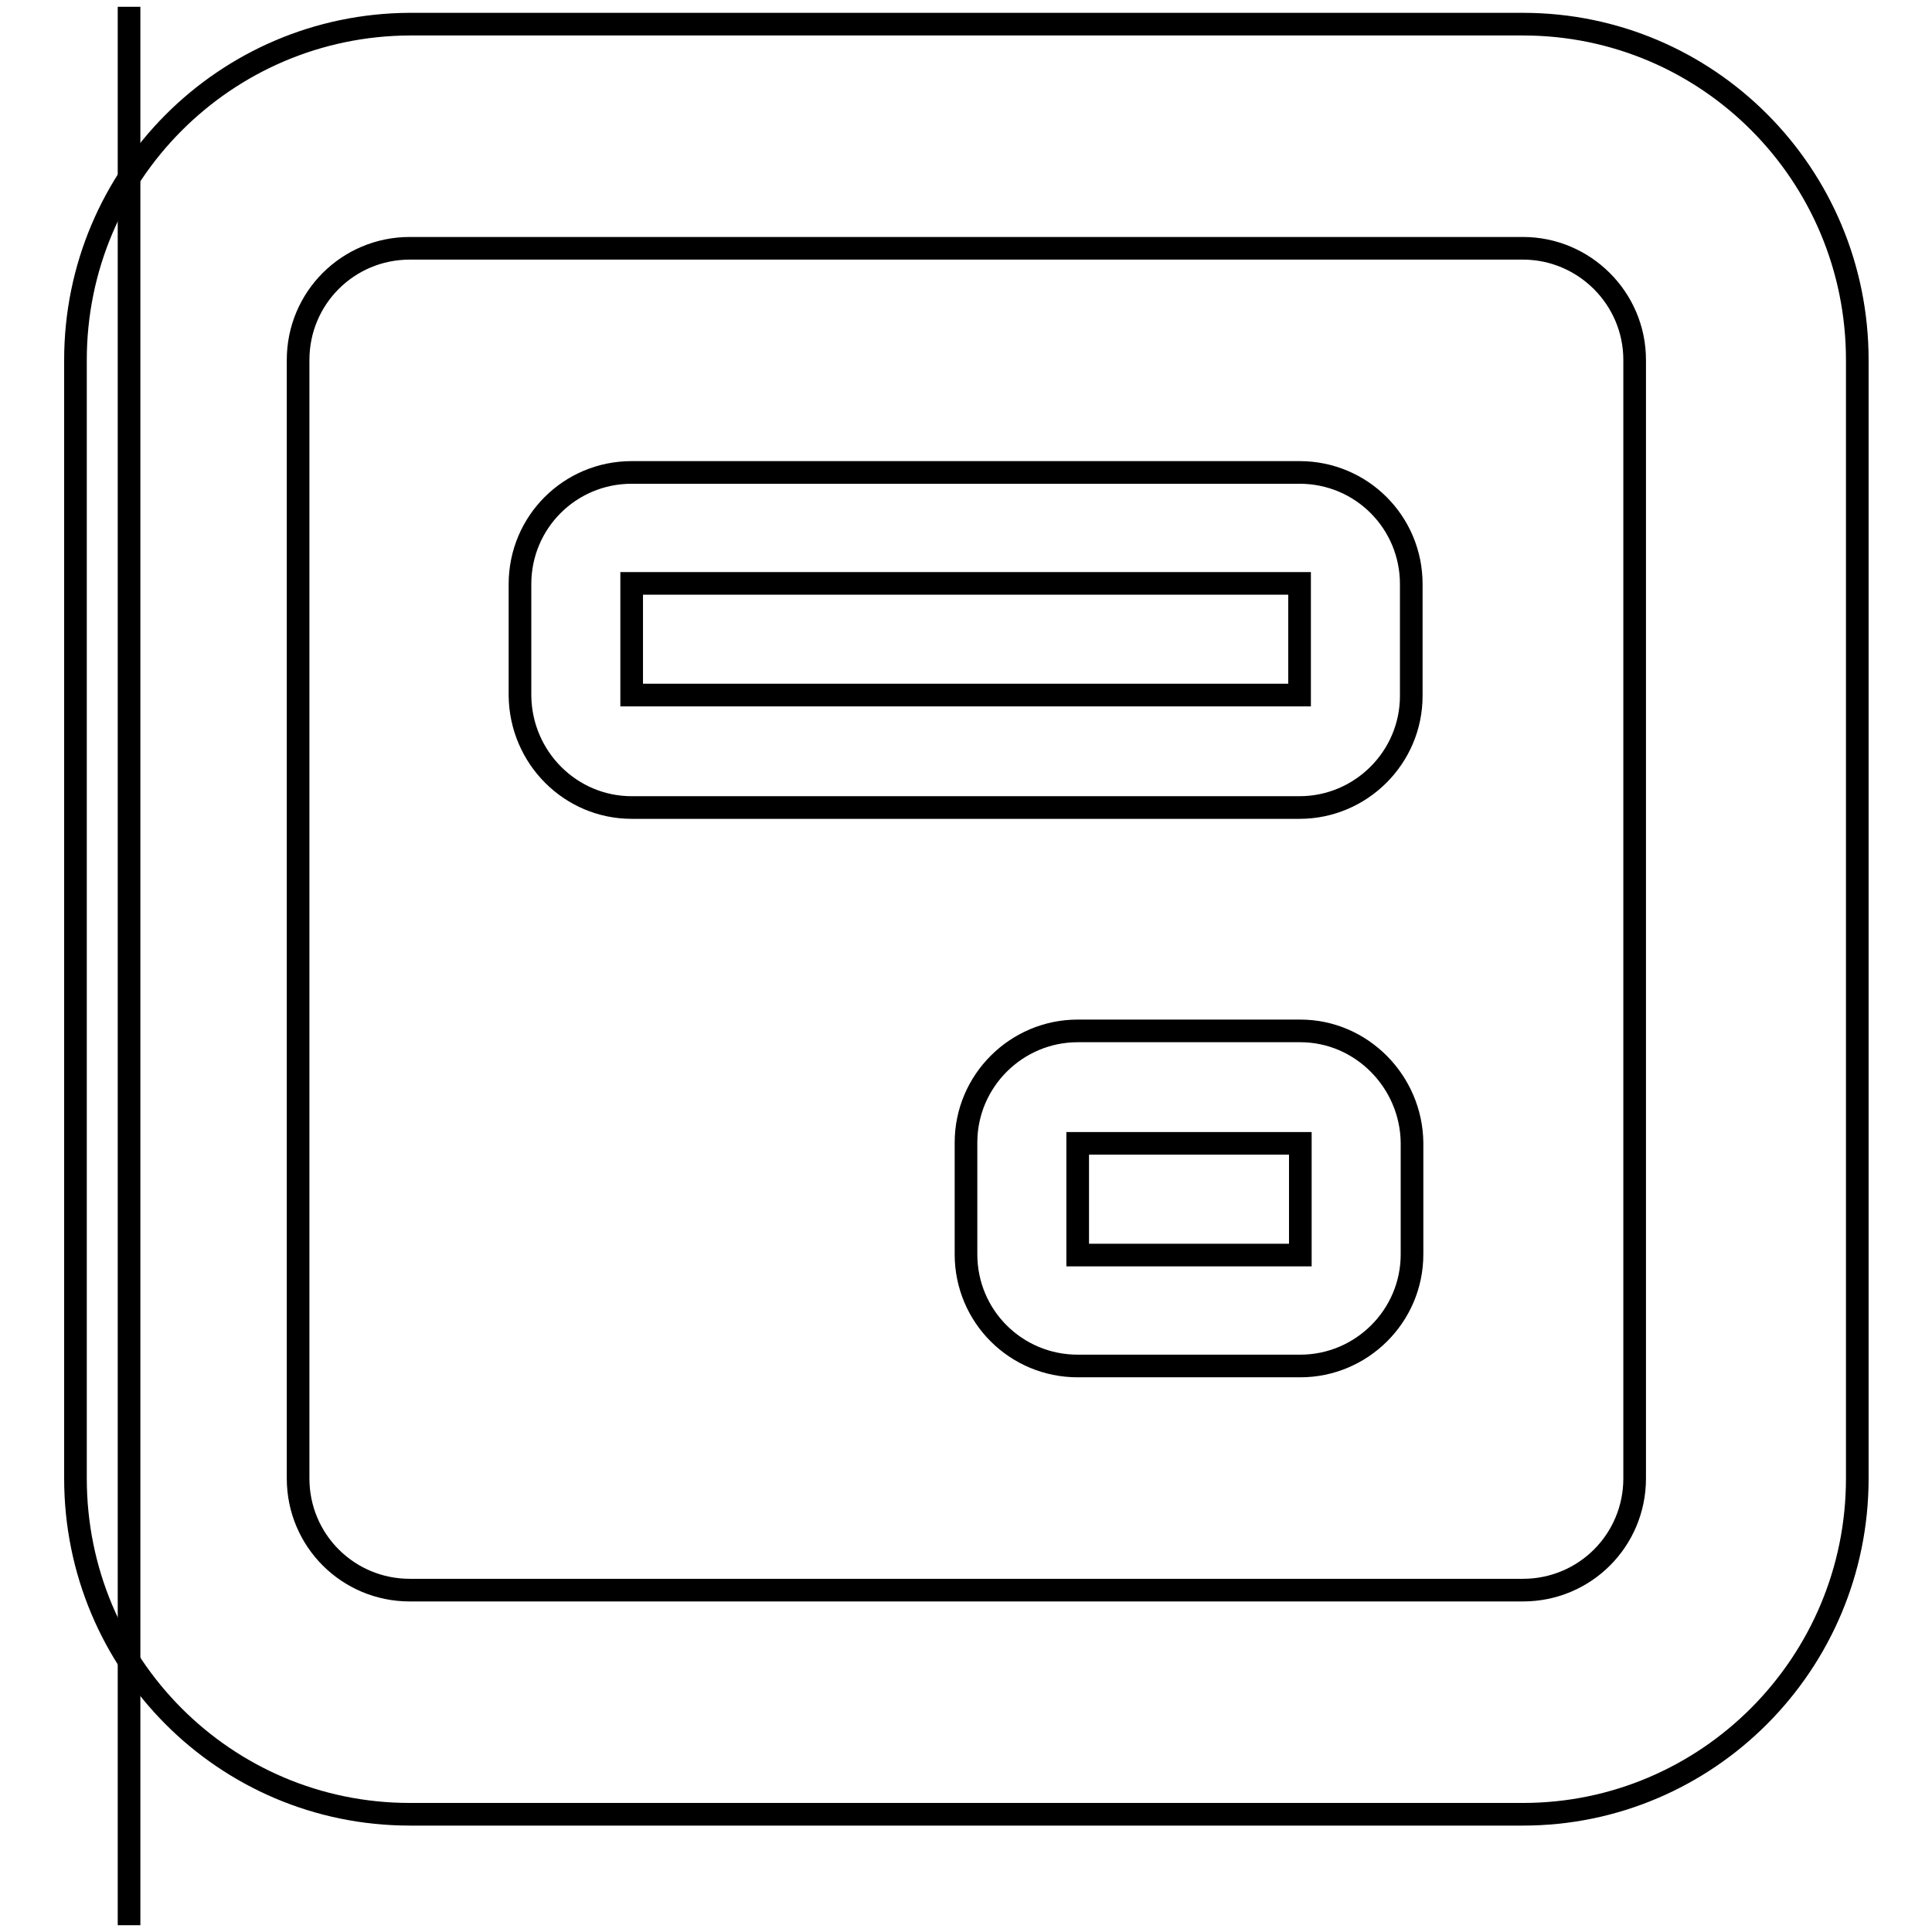 <?xml version="1.0" encoding="utf-8"?>
<!-- Svg Vector Icons : http://www.onlinewebfonts.com/icon -->
<!DOCTYPE svg PUBLIC "-//W3C//DTD SVG 1.1//EN" "http://www.w3.org/Graphics/SVG/1.1/DTD/svg11.dtd">
<svg version="1.1" xmlns="http://www.w3.org/2000/svg" xmlns:xlink="http://www.w3.org/1999/xlink" x="0px" y="0px" viewBox="0 0 256 256" enable-background="new 0 0 256 256" xml:space="preserve">
<g><g><path stroke-width="3" fill-opacity="0" stroke="#000000"  d="M17.1,0.9v254.2V0.9z"/><path stroke-width="3" fill-opacity="0" stroke="#000000"  d="M172.3,136.6h-29.5c-8.1,0-14.8,6.6-14.8,14.8v14.8c0,8.2,6.6,14.8,14.8,14.8h29.5c8.1,0,14.8-6.6,14.8-14.8v-14.8C187,143.3,180.4,136.6,172.3,136.6z M172.3,166.3h-29.5v-14.8h29.5V166.3L172.3,166.3z M54.3,240.4h147.5c24.4,0,44.3-19.9,44.3-44.5V47.7c0-24.6-19.8-44.5-44.3-44.5H54.3C29.8,3.3,10,23.2,10,47.7v148.2C10,220.5,29.8,240.4,54.3,240.4z M39.5,47.7c0-8.2,6.6-14.8,14.8-14.8h147.5c8.1,0,14.8,6.6,14.8,14.8v148.2c0,8.2-6.6,14.8-14.8,14.8H54.3c-8.2,0-14.8-6.6-14.8-14.8V47.7z M83.7,107h88.5c8.1,0,14.8-6.6,14.8-14.8V77.4c0-8.2-6.6-14.8-14.8-14.8H83.7c-8.2,0-14.8,6.6-14.8,14.8v14.8C69,100.4,75.6,107,83.7,107z M83.7,77.3h88.5v14.8H83.7V77.3z"/></g></g>
</svg>